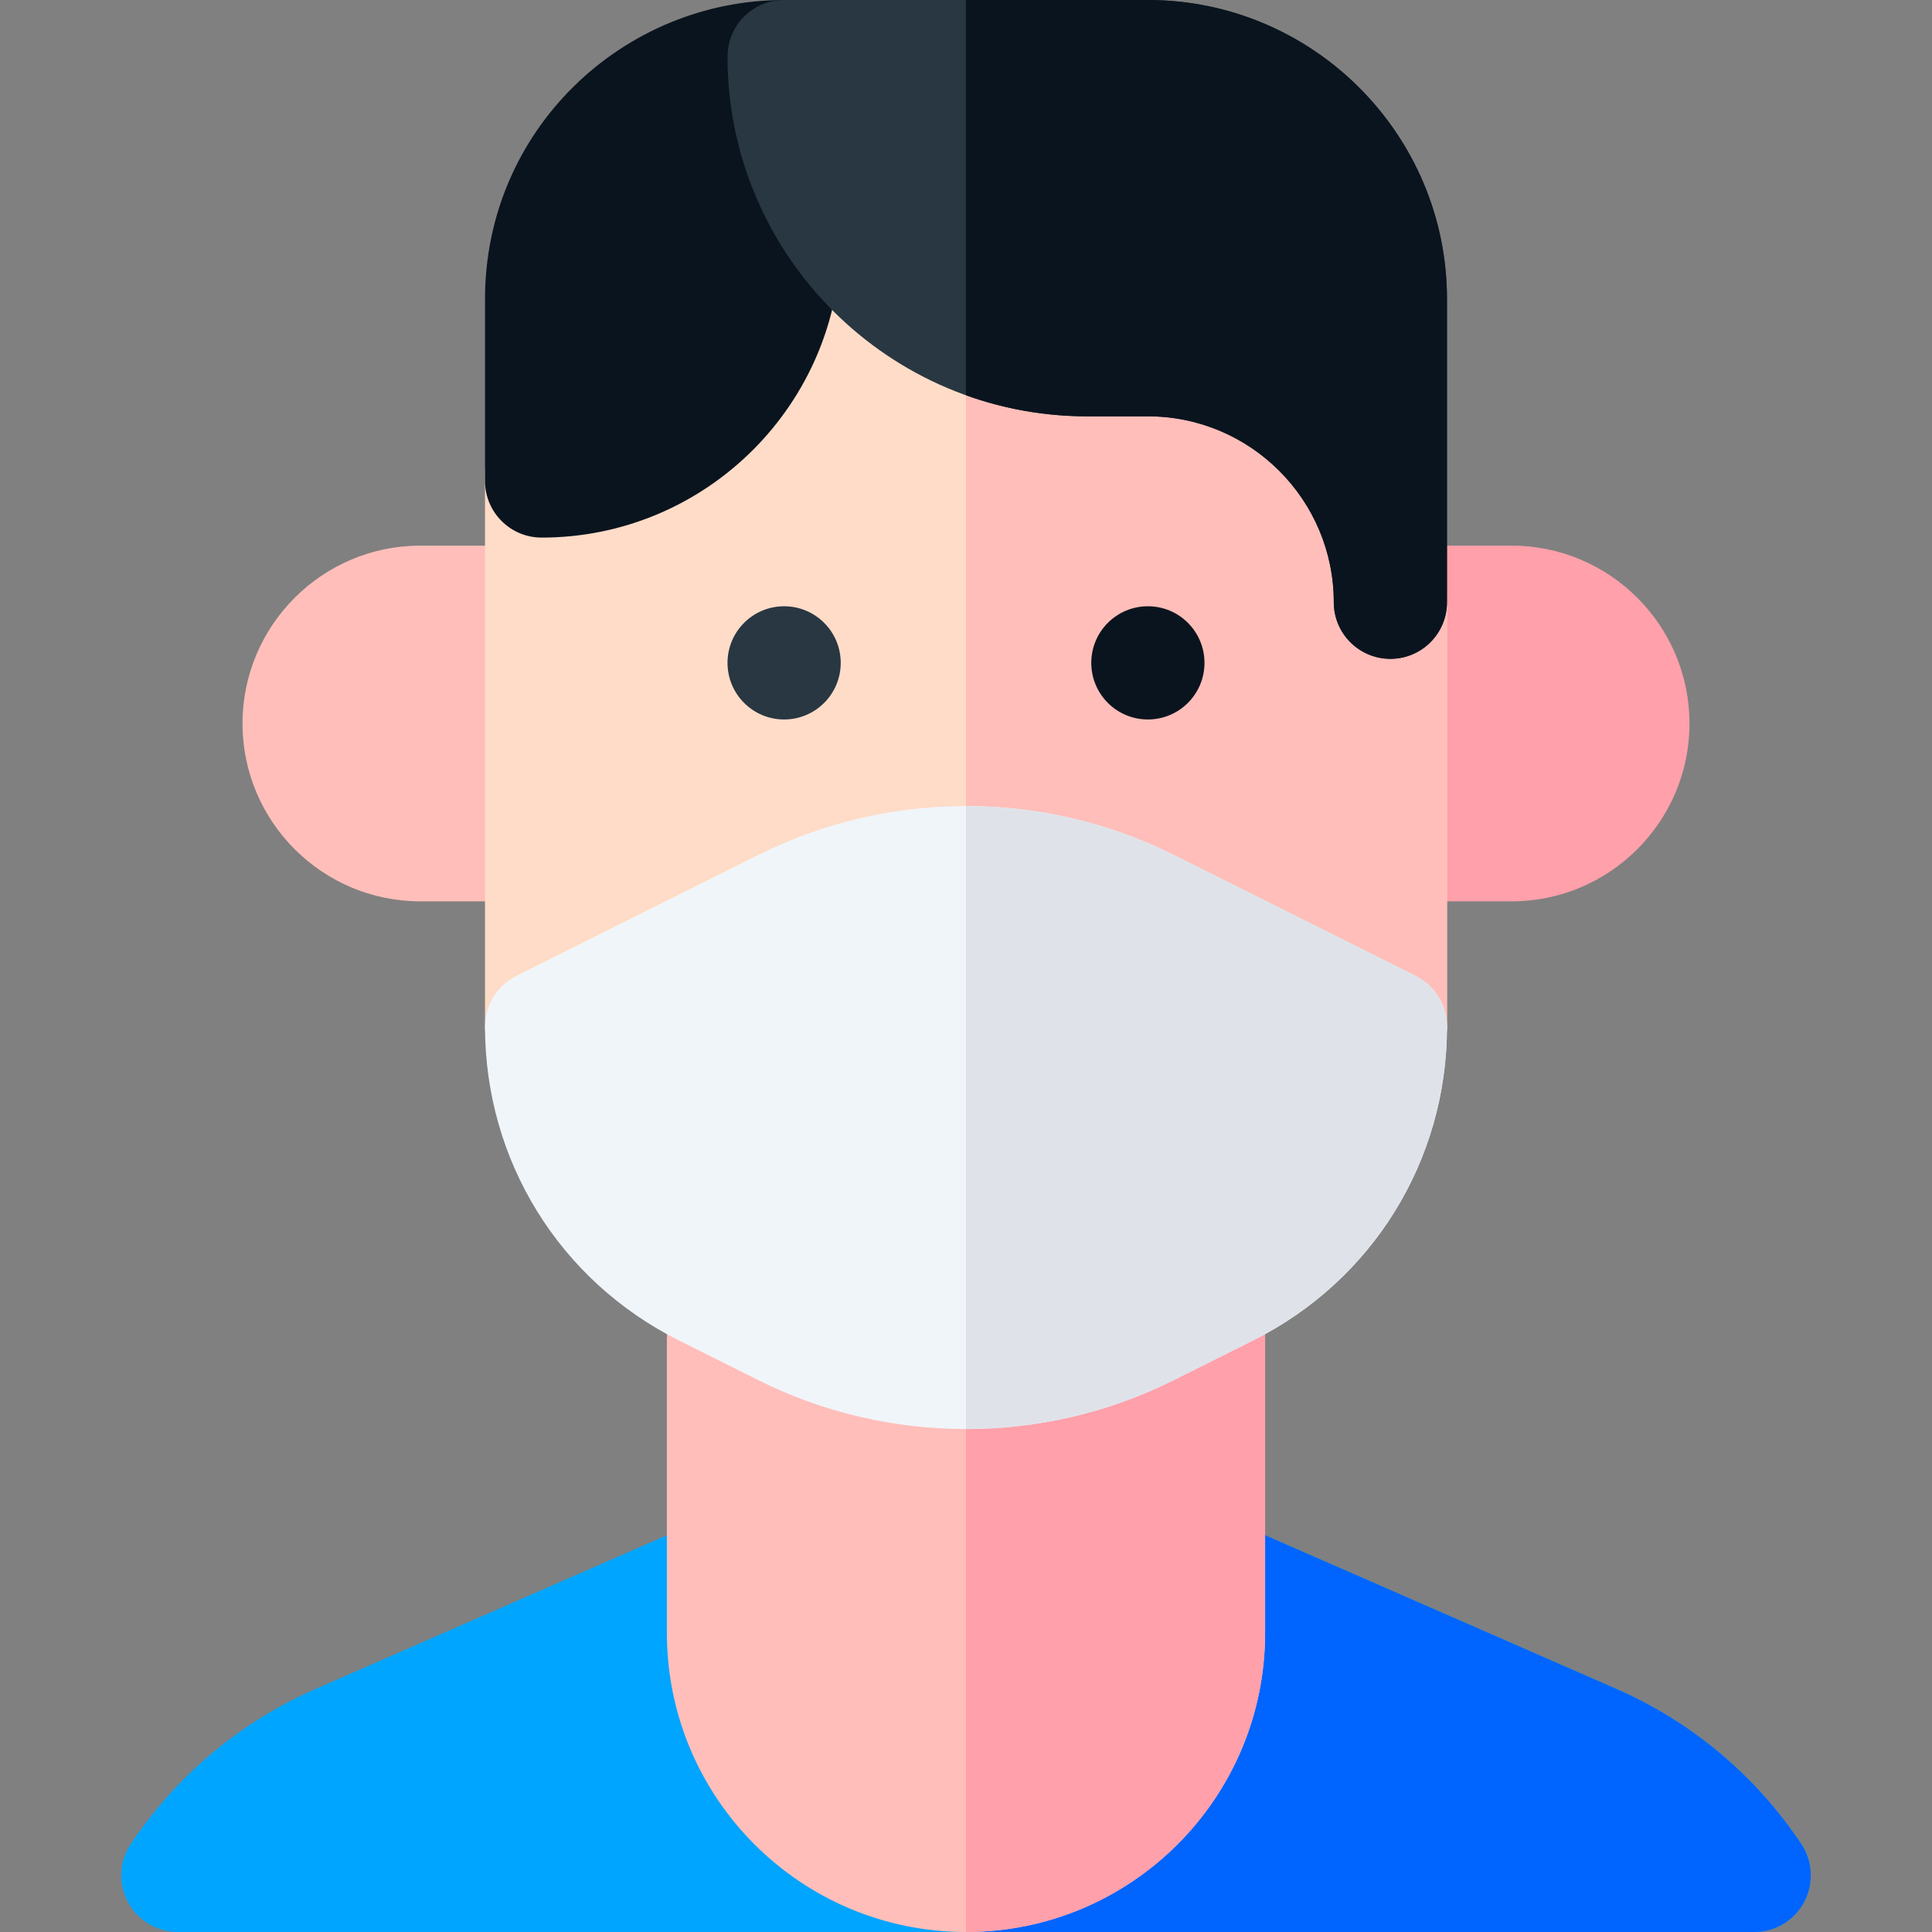<svg id="Layer_1" enable-background="new 0 0 512 512" height="512" viewBox="0 0 512 512" width="512" xmlns="http://www.w3.org/2000/svg"><rect x="0" y="0" width="512" height="512" fill="#808080" stroke="none"/><g><path d="m400.6 238.866h-32.133c-8.284 0-15-6.716-15-15v-64.266c0-8.284 6.716-15 15-15h32.133c25.989 0 47.133 21.144 47.133 47.133s-21.144 47.133-47.133 47.133z" fill="#ffa0aa"/><path d="m143.533 238.866h-32.133c-25.989 0-47.133-21.144-47.133-47.133s21.144-47.133 47.133-47.133h32.133c8.284 0 15 6.716 15 15v64.267c0 8.283-6.716 14.999-15 14.999z" fill="#ffbeb9"/><path d="m288.133 64.266h-97.467c-34.315 0-62.133 27.818-62.133 62.133v145.667c0 5.199 2.692 10.027 7.114 12.76 4.426 2.736 9.947 2.979 14.594.657l64.266-32.134c25.982-12.99 57.004-12.99 82.984.001l64.267 32.133c4.65 2.325 10.171 2.076 14.594-.657s7.114-7.561 7.114-12.76v-112.466c.001-52.652-42.681-95.334-95.333-95.334z" fill="#ffdcc8"/><path d="m255.984 64.266v179.34c14.256-.002 28.513 3.245 41.508 9.743l64.267 32.133c4.65 2.325 10.171 2.076 14.594-.657s7.114-7.561 7.114-12.76v-112.465c0-52.651-42.682-95.333-95.333-95.333h-32.15z" fill="#ffbeb9"/><path d="m477.347 488.678c-12.112-18.169-29.082-32.392-49.068-41.129l-102.001-44.626c-4.637-2.028-9.986-1.582-14.222 1.189s-6.79 7.492-6.79 12.554v16.067c0 27.166-22.101 49.267-49.267 49.267s-49.267-22.101-49.267-49.267v-16.067c0-5.062-2.553-9.783-6.79-12.554-4.236-2.771-9.585-3.217-14.222-1.189l-101.999 44.625c-19.986 8.738-36.956 22.96-49.068 41.129-4.596 6.893-2.733 16.206 4.16 20.802 2.557 1.705 5.448 2.521 8.307 2.521h417.76c2.859 0 5.75-.816 8.307-2.521 6.893-4.595 8.756-13.908 4.16-20.801z" fill="#00a5ff"/><path d="m473.188 509.479c6.893-4.596 8.755-13.909 4.16-20.802-12.112-18.169-29.082-32.392-49.068-41.129l-102.001-44.626c-4.637-2.028-9.986-1.582-14.222 1.189s-6.79 7.492-6.79 12.554v16.067c0 27.166-22.101 49.267-49.267 49.267v30.001h208.88c2.859 0 5.75-.816 8.308-2.521z" fill="#0064ff"/><path d="m320.267 312.567h-128.534c-8.284 0-15 6.716-15 15v105.167c0 43.777 35.489 79.266 79.267 79.266s79.267-35.489 79.267-79.267v-105.166c0-8.284-6.716-15-15-15z" fill="#ffbeb9"/><path d="m335.267 432.732v-105.167c0-8.284-6.716-15-15-15h-64.267v199.435c43.777 0 79.267-35.49 79.267-79.268z" fill="#ffa0aa"/><path d="m256 378.71c-18.861 0-37.715-4.297-54.908-12.893l-21.159-10.579c-31.706-15.856-51.4-47.725-51.4-83.171 0-5.682 3.21-10.875 8.292-13.417l64.267-32.134c34.382-17.191 75.435-17.191 109.817-.001l64.267 32.134c5.082 2.541 8.292 7.735 8.292 13.417 0 35.446-19.694 67.315-51.397 83.17l-21.161 10.58c-17.191 8.595-36.054 12.894-54.91 12.894z" fill="#f0f5fa"/><path d="m310.908 365.817 21.161-10.58c31.703-15.855 51.397-47.724 51.397-83.17 0-5.682-3.21-10.875-8.292-13.417l-64.267-32.134c-17.196-8.597-36.06-12.895-54.924-12.892v165.086h.016c18.857 0 37.72-4.299 54.909-12.893z" fill="#dfe3e9"/><circle clip-rule="evenodd" cx="207.8" cy="175.667" fill="#283741" fill-rule="evenodd" r="15"/><circle clip-rule="evenodd" cx="304.2" cy="175.667" fill="#0a141e" fill-rule="evenodd" r="15"/><path d="m143.533 142.467c-8.284 0-15-6.716-15-15v-48.216c0-44.78 36.487-79.251 79.267-79.251 8.284 0 15 6.716 15 15v48.2c0 43.708-35.559 79.267-79.267 79.267z" fill="#0a141e"/><path d="m368.467 174.6c-8.284 0-15-6.716-15-15 0-27.166-22.101-49.267-49.267-49.267h-16.066c-52.567 0-95.334-42.767-95.334-95.333 0-8.284 6.716-15 15-15h96.4c43.708 0 79.267 35.559 79.267 79.267v80.333c0 8.284-6.716 15-15 15z" fill="#283741"/><path d="m353.467 159.6c0 8.284 6.716 15 15 15s15-6.716 15-15v-80.333c0-43.708-35.559-79.267-79.267-79.267h-48.216v104.749c10.049 3.611 20.873 5.584 32.15 5.584h16.066c27.166 0 49.267 22.101 49.267 49.267z" fill="#0a141e"/></g></svg>